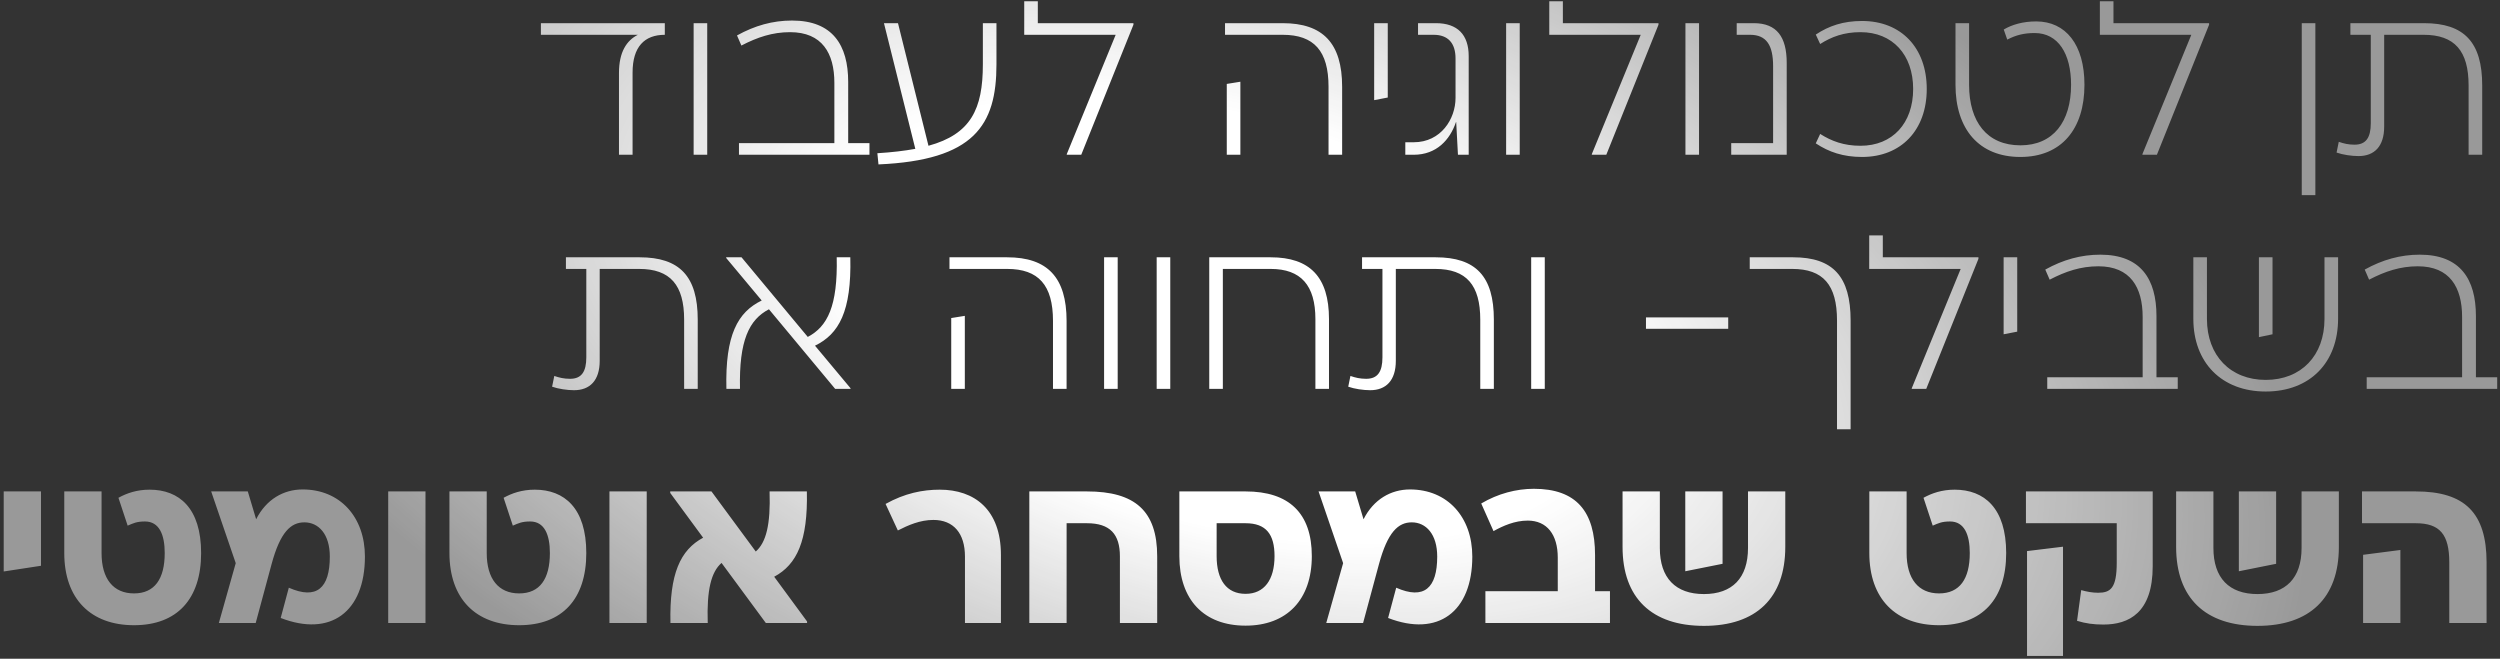 <svg xmlns="http://www.w3.org/2000/svg" width="630" height="166" viewBox="0 0 630 166" fill="none"><rect x="0" y="0" width="630" height="166" fill="#333333" stroke="none"/><path d="M136.307 5.839H167.533V8.769C162.393 8.769 159.409 11.808 159.409 18.275V39H155.982V18.385C155.982 13.079 157.916 10.206 160.735 8.769H136.307V5.839ZM178.22 5.839V39H174.794V5.839H178.22ZM213.743 36.071H219.104V39H186.22V36.071H210.261V20.872C210.261 13.411 207.166 8.105 199.097 8.105C194.676 8.105 190.862 9.377 186.828 11.477L185.723 8.934C190.199 6.447 194.731 5.176 199.595 5.176C209.819 5.176 213.743 11.366 213.743 20.651V36.071ZM247.681 5.839H251.108V16.23C251.108 31.594 245.471 40.382 221.374 41.432L221.098 38.613C224.745 38.392 227.951 38.005 230.659 37.508L222.756 5.839H226.293L233.975 36.734C244.642 33.805 247.681 27.504 247.681 16.23V5.839ZM261.531 5.839H285.628V6.226L272.474 39H268.827V38.834L281.151 8.769H258.105V0.313H261.531V5.839ZM308.705 5.839H323.24C333.41 5.839 338.218 10.924 338.218 21.867V39H334.791V21.867C334.791 12.858 331.144 8.769 323.24 8.769H308.705V5.839ZM309.147 21.148L312.574 20.596V39H309.147V21.148ZM346.289 5.839H349.716V24.575L346.289 25.238V5.839ZM361.876 5.839C367.293 5.839 370.111 8.769 370.111 14.13V39H367.403L366.961 30.765H366.906C365.414 35.187 362.042 39 356.239 39H354.139V35.85H356.239C363.148 35.85 366.795 29.936 366.795 24.686V14.738C366.795 10.869 364.916 8.769 361.268 8.769H357.344V5.839H361.876ZM382.97 5.839V39H379.544V5.839H382.97ZM393.844 5.839H417.941V6.226L404.787 39H401.139V38.834L413.464 8.769H390.417V0.313H393.844V5.839ZM428.158 5.839V39H424.731V5.839H428.158ZM436.268 39V36.071H446.824V16.672C446.824 11.421 445.166 8.769 441.021 8.769H437.65V5.839H441.961C447.764 5.839 450.251 9.321 450.251 15.843V39H436.268ZM469.237 5.287C479.075 5.287 485.541 12.029 485.541 22.42C485.541 32.81 479.075 39.553 469.237 39.553C464.54 39.553 460.892 38.337 457.576 36.126L458.681 33.75C461.555 35.573 464.65 36.734 468.85 36.734C476.92 36.734 482.115 31.041 482.115 22.42C482.115 13.798 476.92 8.105 468.85 8.105C464.65 8.105 461.555 9.266 458.681 11.09L457.576 8.713C460.892 6.503 464.54 5.287 469.237 5.287ZM513.123 5.397C520.529 5.397 525.282 11.2 525.282 21.37C525.282 32.534 519.479 39.553 509.144 39.553C498.698 39.553 492.785 32.534 492.785 21.37V5.839H496.211V21.37C496.211 30.71 500.743 36.623 509.144 36.623C517.379 36.623 521.911 30.71 521.911 21.37C521.911 13.522 518.65 8.326 512.736 8.326C510.083 8.326 508.038 8.824 505.828 9.984L504.943 7.442C506.988 6.226 509.752 5.397 513.123 5.397ZM532.594 5.839H556.691V6.226L543.537 39H539.889V38.834L552.214 8.769H529.167V0.313H532.594V5.839ZM583.47 5.839V49.169H580.044V5.839H583.47ZM610.869 5.839C620.983 5.839 625.515 10.648 625.515 21.535V39H622.088V21.535C622.088 12.858 618.606 8.769 610.758 8.769H600.81V31.926C600.81 36.9 598.323 39.332 594.344 39.332C592.631 39.332 590.365 39 588.817 38.447L589.37 35.739C590.641 36.181 591.802 36.458 593.349 36.458C596.223 36.458 597.439 34.689 597.439 31.041V8.769H592.299V5.839H610.869ZM161.181 64.839C171.295 64.839 175.827 69.648 175.827 80.535V98H172.401V80.535C172.401 71.858 168.919 67.769 161.071 67.769H151.123V90.926C151.123 95.9 148.636 98.332 144.656 98.332C142.943 98.332 140.677 98 139.13 97.447L139.682 94.739C140.953 95.181 142.114 95.458 143.662 95.458C146.536 95.458 147.751 93.689 147.751 90.041V67.769H142.612V64.839H161.181ZM205.38 87.112L214.333 97.834V98H210.464L193.774 77.938C188.799 80.535 186.202 85.731 186.478 98H183.052C182.72 84.349 185.926 78.656 191.95 75.727L182.996 65.005V64.839H186.865L203.556 84.902C208.53 82.304 211.128 77.109 210.851 64.839H214.278C214.609 78.49 211.404 84.183 205.38 87.112ZM239.267 64.839H253.803C263.972 64.839 268.78 69.924 268.78 80.867V98H265.354V80.867C265.354 71.858 261.706 67.769 253.803 67.769H239.267V64.839ZM239.71 80.148L243.136 79.596V98H239.71V80.148ZM281.658 64.839V98H278.231V64.839H281.658ZM294.908 64.839V98H291.481V64.839H294.908ZM320.206 64.839C330.099 64.839 334.907 69.814 334.907 80.425V98H331.481V80.425C331.481 71.914 327.833 67.769 320.206 67.769H308.158V98H304.731V64.839H320.206ZM361.806 64.839C371.92 64.839 376.452 69.648 376.452 80.535V98H373.026V80.535C373.026 71.858 369.544 67.769 361.696 67.769H351.748V90.926C351.748 95.9 349.261 98.332 345.281 98.332C343.568 98.332 341.302 98 339.755 97.447L340.307 94.739C341.578 95.181 342.739 95.458 344.287 95.458C347.161 95.458 348.376 93.689 348.376 90.041V67.769H343.237V64.839H361.806ZM389.283 64.839V98H385.856V64.839H389.283ZM414.785 82.857V79.983H435.51V82.857H414.785ZM440.932 64.839H451.875C461.934 64.839 466.355 69.703 466.355 80.757V108.169H462.928V80.757C462.928 71.748 459.391 67.769 451.654 67.769H440.932V64.839ZM474.469 64.839H498.566V65.226L485.412 98H481.764V97.834L494.089 67.769H471.042V59.313H474.469V64.839ZM504.914 64.839H508.341V83.575L504.914 84.238V64.839ZM543.431 95.071H548.792V98H515.907V95.071H539.949V79.872C539.949 72.411 536.854 67.105 528.785 67.105C524.363 67.105 520.55 68.376 516.515 70.477L515.41 67.934C519.887 65.447 524.419 64.176 529.282 64.176C539.507 64.176 543.431 70.366 543.431 79.651V95.071ZM585.772 64.839H589.199V80.314C589.199 91.368 582.124 98.663 570.96 98.663C559.852 98.663 552.722 91.368 552.722 80.314V64.839H556.149V80.37C556.149 89.599 562.062 95.734 570.96 95.734C579.914 95.734 585.772 89.599 585.772 80.37V64.839ZM572.674 64.839V84.238L569.247 84.957V64.839H572.674ZM623.931 95.071H629.292V98H596.407V95.071H620.449V79.872C620.449 72.411 617.354 67.105 609.285 67.105C604.863 67.105 601.05 68.376 597.015 70.477L595.91 67.934C600.387 65.447 604.919 64.176 609.782 64.176C620.007 64.176 623.931 70.366 623.931 79.651V95.071ZM0.934 123.839H10.329V142.575L0.934 144.012V123.839ZM37.695 123.397C45.157 123.397 50.683 128.04 50.683 139.37C50.683 150.921 44.659 157.553 33.771 157.553C22.884 157.553 16.196 150.921 16.196 139.37V123.839H25.592V139.37C25.592 145.891 28.576 149.539 33.771 149.539C38.967 149.539 41.509 145.891 41.509 139.37C41.509 134.727 40.127 131.411 36.535 131.411C34.435 131.411 33.606 131.853 32.169 132.461L29.847 125.442C31.948 124.282 34.49 123.397 37.695 123.397ZM76.263 123.342C85.713 123.342 91.959 130.306 91.959 140.254C91.959 154.237 83.281 160.592 70.736 155.729L72.781 148.102C79.8 151.197 83.116 148.212 83.116 140.254C83.116 134.617 80.297 131.632 76.705 131.632C73.333 131.632 70.625 134.009 68.415 142.244L64.435 157H55.15L59.406 141.912L53.216 123.839H62.446L64.546 130.858C67.088 125.829 71.454 123.342 76.263 123.342ZM107.223 123.839V157H97.828V123.839H107.223ZM134.758 123.397C142.219 123.397 147.746 128.04 147.746 139.37C147.746 150.921 141.722 157.553 130.834 157.553C119.946 157.553 113.259 150.921 113.259 139.37V123.839H122.654V139.37C122.654 145.891 125.639 149.539 130.834 149.539C136.029 149.539 138.571 145.891 138.571 139.37C138.571 134.727 137.19 131.411 133.597 131.411C131.497 131.411 130.668 131.853 129.231 132.461L126.91 125.442C129.01 124.282 131.552 123.397 134.758 123.397ZM162.973 123.839V157H153.578V123.839H162.973ZM195.095 145.339L203.385 156.613V157H192.995L181.831 141.857C179.233 144.123 178.073 148.599 178.349 157H168.953C168.677 144.565 171.441 138.596 177.188 135.501L168.898 124.226V123.839H179.289L190.453 138.983C193.05 136.717 194.211 132.24 193.934 123.839H203.33C203.606 136.275 200.843 142.244 195.095 145.339ZM252.234 139.867V157H243.17V140.254C243.17 134.396 240.296 131.024 235.212 131.024C231.84 131.024 228.856 132.351 226.258 133.677L223.163 126.99C228.027 124.282 232.559 123.397 236.814 123.397C245.547 123.397 252.234 128.371 252.234 139.867ZM273.926 123.839C286.029 123.839 291.612 128.758 291.612 140.199V157H282.216V140.199C282.216 134.617 279.729 131.853 273.926 131.853H268.786V157H259.39V123.839H273.926ZM313.887 123.839C324.83 123.839 330.578 129.311 330.578 140.143C330.578 151.142 324.277 157.663 313.887 157.663C303.386 157.663 297.196 151.142 297.196 140.143V123.839H313.887ZM313.887 149.649C318.585 149.649 321.182 146.112 321.182 140.143C321.182 134.672 319.082 131.853 313.887 131.853H306.592V140.143C306.592 146.112 309.079 149.649 313.887 149.649ZM355.325 123.342C364.776 123.342 371.021 130.306 371.021 140.254C371.021 154.237 362.344 160.592 349.798 155.729L351.843 148.102C358.862 151.197 362.178 148.212 362.178 140.254C362.178 134.617 359.36 131.632 355.767 131.632C352.396 131.632 349.688 134.009 347.477 142.244L343.498 157H334.213L338.468 141.912L332.278 123.839H341.508L343.608 130.858C346.151 125.829 350.517 123.342 355.325 123.342ZM401.953 148.986H405.711V157H374.319V148.986H392.557V140.53C392.557 134.727 389.849 131.19 384.985 131.19C381.725 131.19 378.74 132.516 376.364 133.843L373.269 126.879C377.469 124.392 382.111 123.176 386.533 123.176C397.255 123.176 401.953 128.924 401.953 139.867V148.986ZM440.497 123.839H449.892V137.822C449.892 150.699 442.542 157.718 429.388 157.718C416.234 157.718 408.884 150.699 408.884 137.822V123.839H418.279V138.098C418.279 145.67 422.259 149.705 429.388 149.705C436.518 149.705 440.497 145.67 440.497 138.098V123.839ZM434.086 123.839V142.078L424.69 143.957V123.839H434.086ZM492.57 123.397C500.032 123.397 505.558 128.04 505.558 139.37C505.558 150.921 499.534 157.553 488.646 157.553C477.759 157.553 471.071 150.921 471.071 139.37V123.839H480.467V139.37C480.467 145.891 483.451 149.539 488.646 149.539C493.842 149.539 496.384 145.891 496.384 139.37C496.384 134.727 495.002 131.411 491.41 131.411C489.31 131.411 488.481 131.853 487.044 132.461L484.722 125.442C486.823 124.282 489.365 123.397 492.57 123.397ZM510.537 123.839H542.482V142.686C542.482 154.458 536.458 157.387 530.047 157.387C527.56 157.387 525.57 157.111 523.415 156.447L524.465 148.71C525.846 149.097 527.228 149.373 528.72 149.373C531.87 149.373 533.418 148.212 533.418 141.801V131.853H510.537V123.839ZM519.877 137.767V165.29H510.813V138.872L519.877 137.767ZM579.997 123.839H589.392V137.822C589.392 150.699 582.042 157.718 568.888 157.718C555.734 157.718 548.384 150.699 548.384 137.822V123.839H557.779V138.098C557.779 145.67 561.759 149.705 568.888 149.705C576.018 149.705 579.997 145.67 579.997 138.098V123.839ZM573.586 123.839V142.078L564.19 143.957V123.839H573.586ZM595.225 123.839H608.765C621.145 123.839 626.617 129.256 626.617 141.746V157H617.221V141.746C617.221 134.672 614.845 131.853 608.765 131.853H595.225V123.839ZM595.501 139.812L604.896 138.596V157H595.501V139.812Z" fill="url(#paint0_radial_115_3563)"></path><defs><radialGradient id="paint0_radial_115_3563" cx="0" cy="0" r="1" gradientUnits="userSpaceOnUse" gradientTransform="translate(308 80.5) rotate(15.368) scale(333.94 170.671)"><stop offset="0.3" stop-color="white"></stop><stop offset="0.848" stop-color="white" stop-opacity="0.5"></stop></radialGradient></defs></svg>